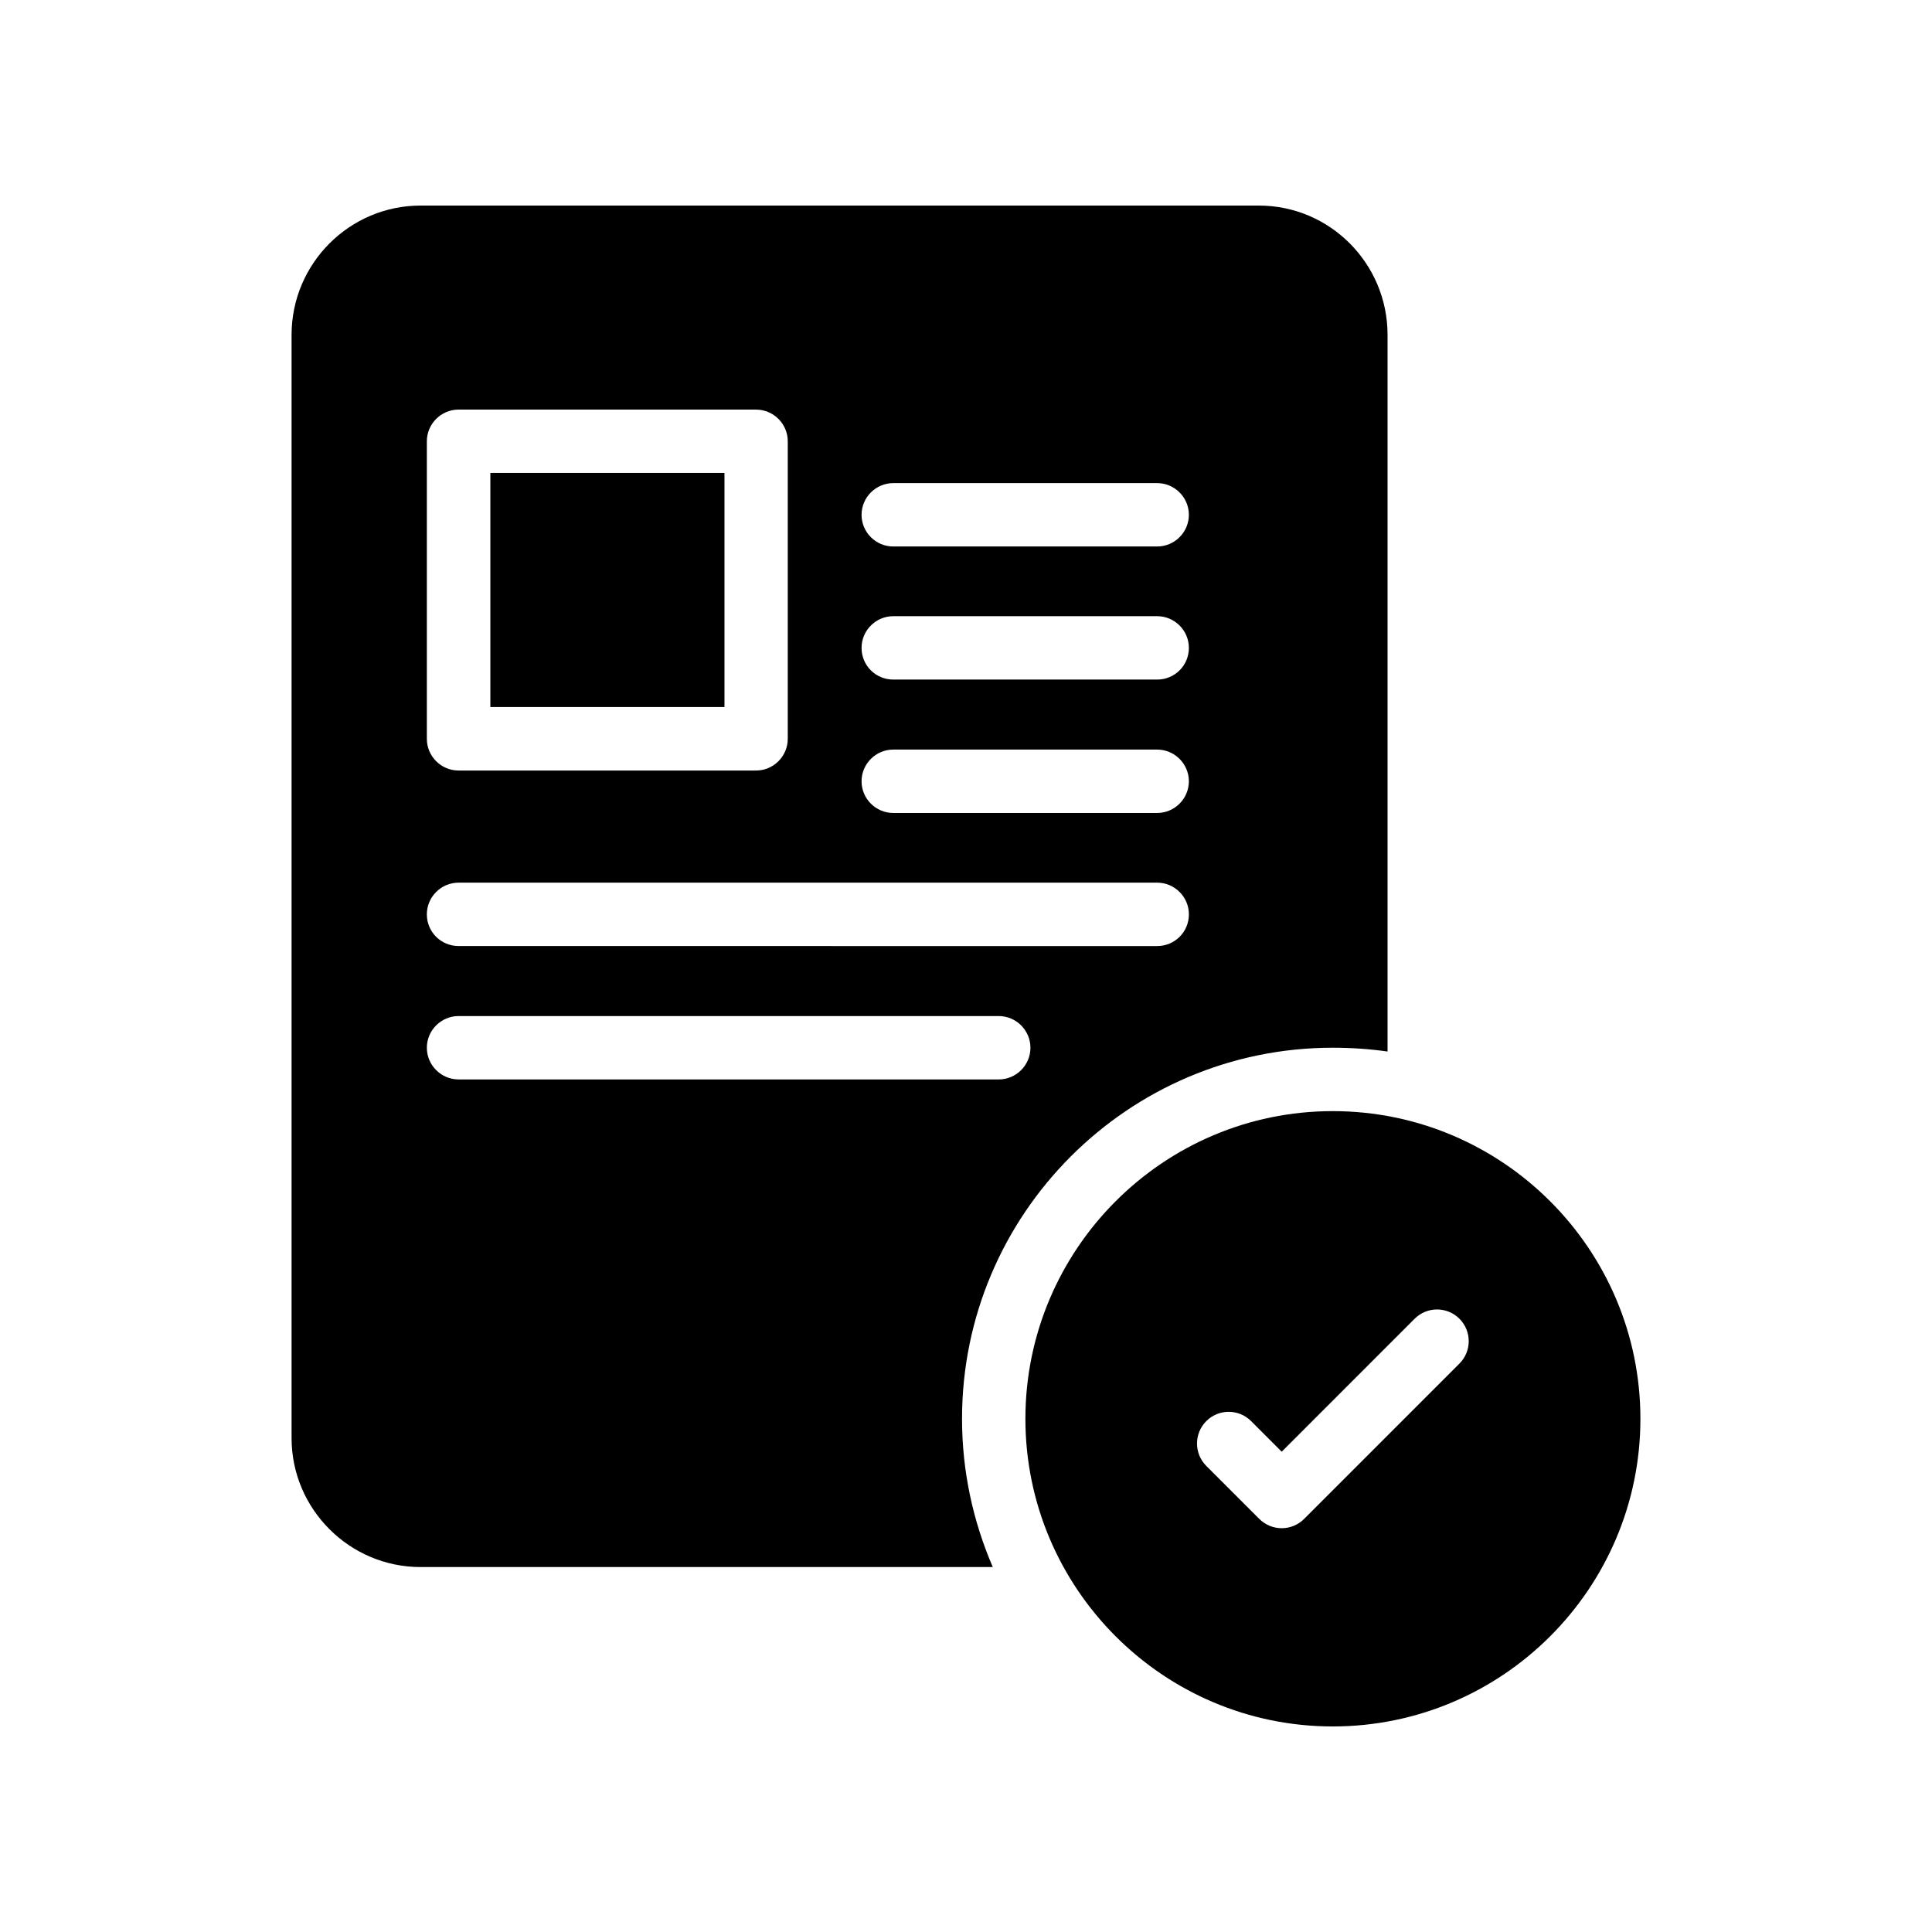 <?xml version="1.0" encoding="UTF-8"?>
<!-- Uploaded to: ICON Repo, www.iconrepo.com, Generator: ICON Repo Mixer Tools -->
<svg fill="#000000" width="800px" height="800px" version="1.1" viewBox="144 144 512 512" xmlns="http://www.w3.org/2000/svg">
 <g>
  <path d="m273.95 269.33h62.043v62.043h-62.043z"/>
  <path d="m221.27 525.11c0 18.809 15.367 34.176 34.176 34.176h151.65c-5.211-12.094-8.148-25.359-8.148-39.301 0-54.242 44.082-98.328 98.242-98.328 4.953 0 9.824 0.336 14.527 1.008v-189.93c0-18.895-15.281-34.258-34.09-34.258h-222.18c-18.809 0-34.176 15.367-34.176 34.258zm159.45-253.08h69.945c4.617 0 8.398 3.777 8.398 8.398 0 4.617-3.777 8.398-8.398 8.398h-69.945c-4.617 0-8.398-3.777-8.398-8.398 0.004-4.621 3.781-8.398 8.398-8.398zm0 35.266h69.945c4.617 0 8.398 3.777 8.398 8.398 0 4.703-3.777 8.398-8.398 8.398h-69.945c-4.617 0-8.398-3.695-8.398-8.398 0.004-4.617 3.781-8.398 8.398-8.398zm0 35.352h69.945c4.617 0 8.398 3.777 8.398 8.398 0 4.617-3.777 8.398-8.398 8.398h-69.945c-4.617 0-8.398-3.777-8.398-8.398 0.004-4.621 3.781-8.398 8.398-8.398zm-123.6-81.703c0-4.617 3.777-8.398 8.398-8.398l78.848 0.004c4.617 0 8.398 3.777 8.398 8.398v78.848c0 4.617-3.777 8.398-8.398 8.398h-78.848c-4.617 0-8.398-3.777-8.398-8.398zm8.398 116.97h185.15c4.617 0 8.398 3.777 8.398 8.398 0 4.703-3.777 8.398-8.398 8.398l-185.15-0.004c-4.617 0-8.398-3.695-8.398-8.398 0-4.613 3.781-8.395 8.398-8.395zm0 35.352h143.16c4.617 0 8.398 3.777 8.398 8.398 0 4.617-3.777 8.398-8.398 8.398l-143.16-0.004c-4.617 0-8.398-3.777-8.398-8.398 0-4.617 3.781-8.395 8.398-8.395z"/>
  <path d="m497.19 438.46c-44.922 0-81.449 36.609-81.449 81.535 0 44.922 36.527 81.531 81.449 81.531 45.008 0 81.535-36.609 81.535-81.531 0-44.926-36.527-81.535-81.535-81.535zm33.578 66.898-41.164 41.172c-1.574 1.574-3.707 2.461-5.938 2.461s-4.363-0.887-5.938-2.461l-14.047-14.047c-3.281-3.281-3.281-8.594 0-11.875s8.594-3.281 11.875 0l8.109 8.109 35.227-35.234c3.281-3.281 8.594-3.281 11.875 0s3.281 8.594 0 11.875z"/>
 </g>
</svg>